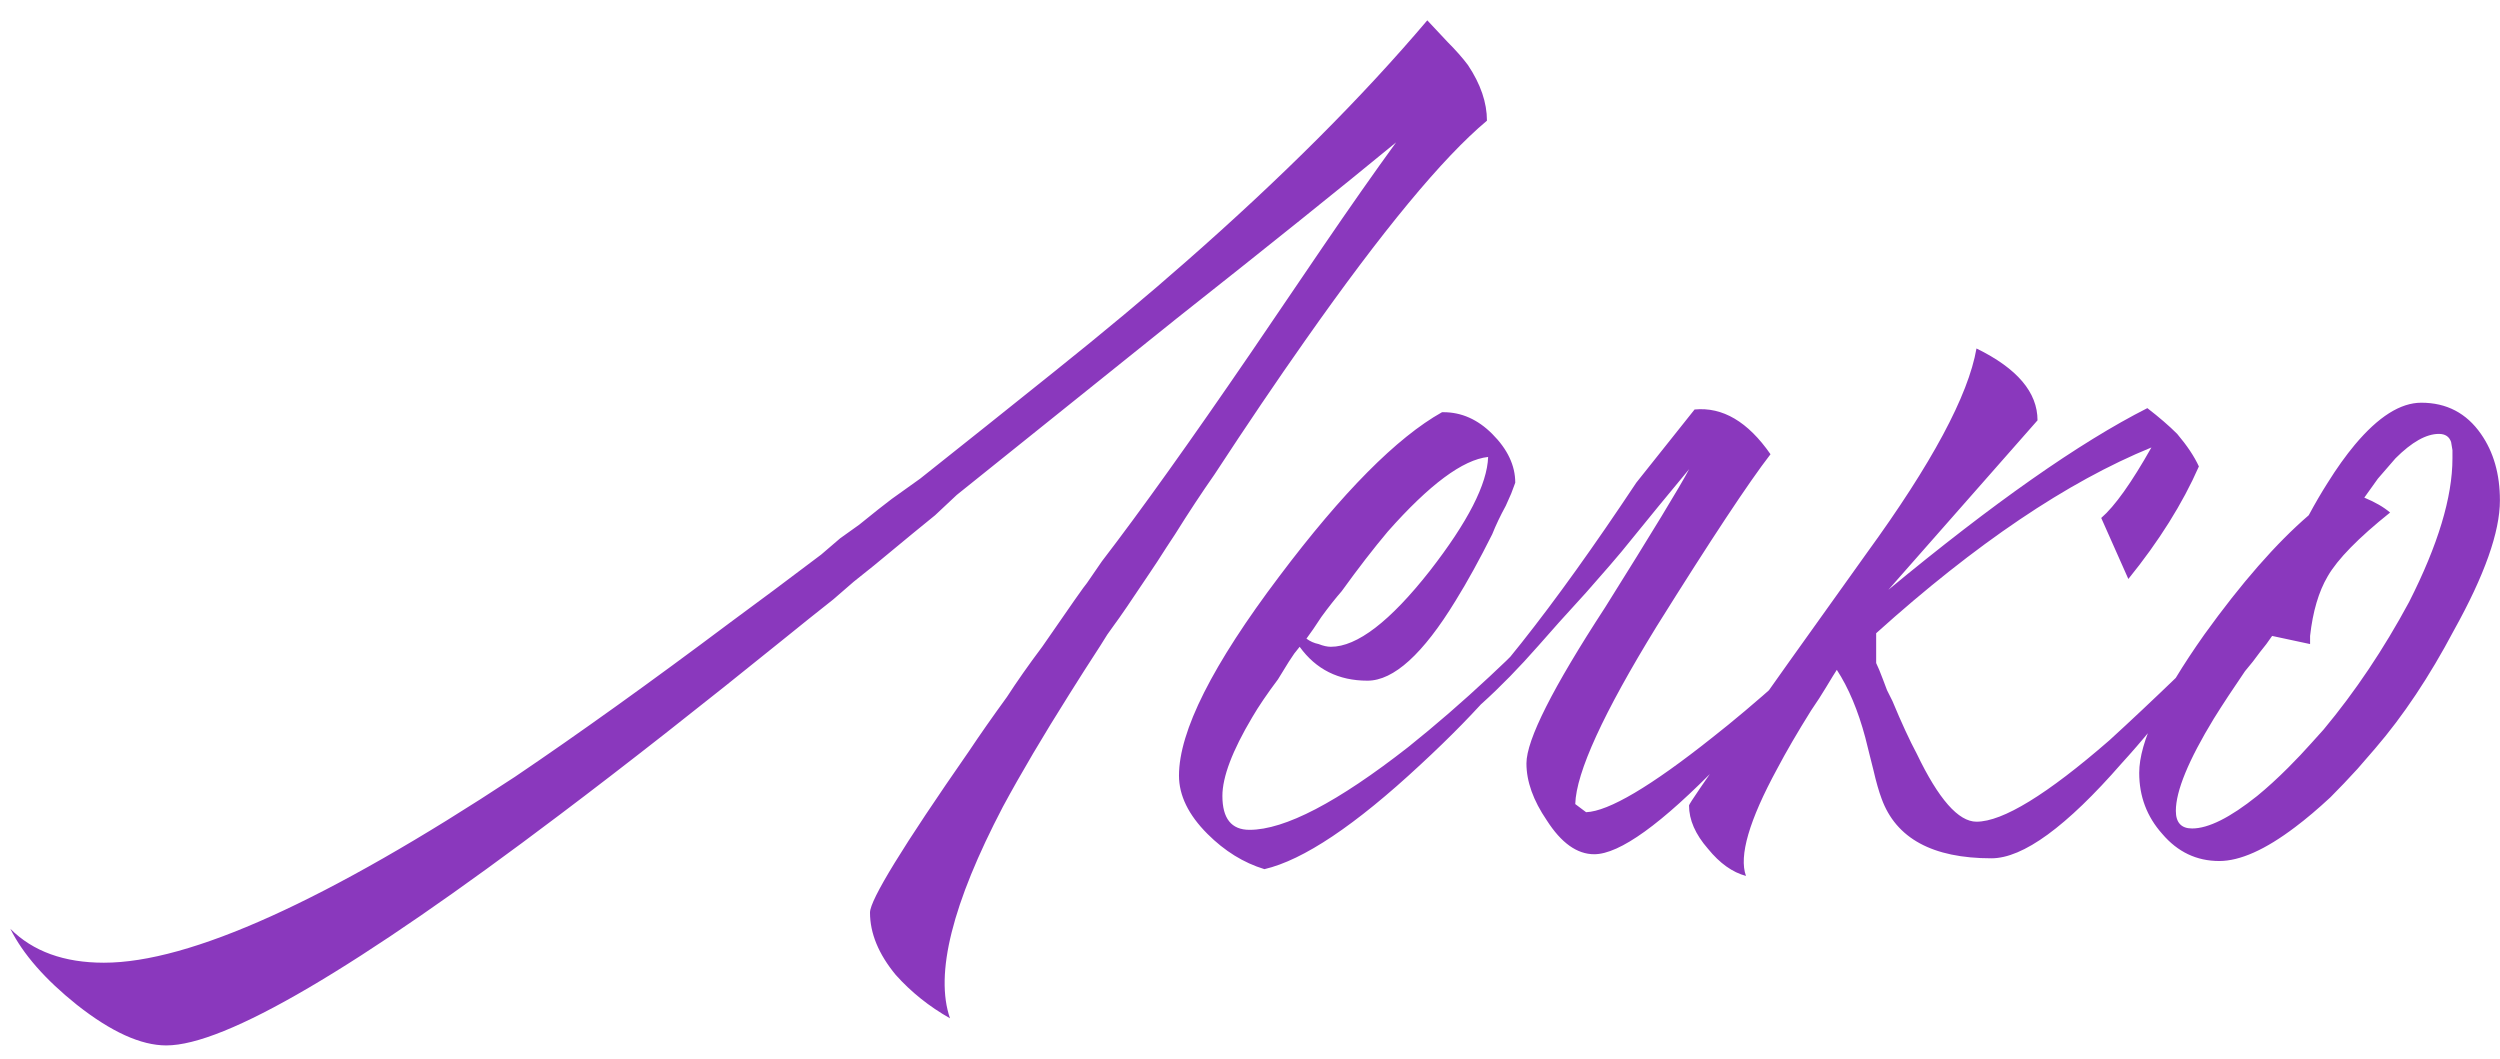 <?xml version="1.0" encoding="UTF-8"?> <svg xmlns="http://www.w3.org/2000/svg" width="118" height="50" viewBox="0 0 118 50" fill="none"><path d="M52.008 26.496C53.843 24.107 56.189 20.821 59.048 16.64L62.44 11.648C63.72 9.771 64.872 8.128 65.896 6.72C63.251 8.896 59.795 11.669 55.528 15.04L50.344 19.2L45.16 23.36L44.136 24.32C43.709 24.661 42.749 25.451 41.256 26.688L40.296 27.456L39.336 28.288C38.525 28.928 37.779 29.525 37.096 30.08C33.085 33.323 29.523 36.117 26.408 38.464C16.808 45.717 10.621 49.344 7.848 49.344C6.653 49.344 5.245 48.704 3.624 47.424C2.131 46.229 1.085 45.035 0.488 43.84C1.555 44.907 3.027 45.44 4.904 45.44C8.957 45.44 15.421 42.517 24.296 36.672C27.325 34.624 30.717 32.192 34.472 29.376C35.752 28.437 37.181 27.371 38.76 26.176L39.656 25.408L40.552 24.768C41.235 24.213 41.747 23.808 42.088 23.552L43.432 22.592L46.568 20.096L49.768 17.536C52.115 15.659 54.184 13.931 55.976 12.352C60.499 8.384 64.296 4.587 67.368 0.96L68.328 1.984C68.712 2.368 69.032 2.731 69.288 3.072C69.885 3.968 70.184 4.843 70.184 5.696C68.093 7.445 65.235 10.901 61.608 16.064C60.285 17.941 58.856 20.053 57.32 22.4C56.723 23.253 56.104 24.192 55.464 25.216C55.208 25.6 54.931 26.027 54.632 26.496L54.248 27.072C53.395 28.352 52.84 29.163 52.584 29.504L52.264 29.952L51.944 30.464C51.389 31.317 50.899 32.085 50.472 32.768C49.235 34.731 48.189 36.501 47.336 38.08C44.947 42.645 44.115 45.973 44.84 48.064C43.859 47.509 43.005 46.827 42.28 46.016C41.469 45.035 41.064 44.053 41.064 43.072C41.064 42.475 42.621 39.936 45.736 35.456C46.248 34.688 46.845 33.835 47.528 32.896C47.997 32.171 48.552 31.381 49.192 30.528C50.515 28.608 51.219 27.605 51.304 27.52L52.008 26.496ZM68.129 19.456C68.982 19.456 69.75 19.797 70.433 20.48C71.158 21.205 71.52 21.973 71.52 22.784L71.329 23.296L71.073 23.872C70.817 24.341 70.603 24.789 70.433 25.216C69.835 26.411 69.259 27.456 68.704 28.352C67.168 30.869 65.782 32.128 64.544 32.128C63.179 32.128 62.112 31.595 61.344 30.528L61.089 30.848L60.833 31.232L60.321 32.064C59.809 32.747 59.403 33.344 59.105 33.856C58.166 35.435 57.697 36.672 57.697 37.568C57.697 38.635 58.123 39.168 58.977 39.168C60.641 39.168 63.136 37.867 66.465 35.264C67.745 34.24 69.025 33.131 70.305 31.936C71.414 30.912 72.288 30.016 72.928 29.248C71.819 31.211 69.856 33.493 67.04 36.096C63.968 38.955 61.515 40.597 59.681 41.024C58.699 40.725 57.803 40.171 56.992 39.36C56.096 38.464 55.648 37.547 55.648 36.608C55.648 34.517 57.227 31.381 60.385 27.2C63.371 23.232 65.931 20.651 68.064 19.456H68.129ZM70.24 21.568C69.046 21.696 67.467 22.869 65.504 25.088C64.822 25.899 64.097 26.837 63.328 27.904C63.03 28.245 62.71 28.651 62.368 29.12L61.984 29.696L61.664 30.144C61.835 30.272 62.027 30.357 62.24 30.4C62.454 30.485 62.646 30.528 62.816 30.528C64.054 30.528 65.611 29.333 67.489 26.944C69.281 24.64 70.198 22.848 70.24 21.568ZM78.192 29.568C75.675 33.664 74.395 36.459 74.352 37.952L74.864 38.336C75.931 38.293 77.915 37.12 80.816 34.816C81.797 34.048 82.885 33.131 84.08 32.064C84.464 31.723 84.891 31.339 85.36 30.912L85.872 30.464L86.128 30.272L86.32 30.08C85.808 30.763 85.125 31.595 84.272 32.576C83.248 33.856 82.224 35.008 81.2 36.032C78.427 38.891 76.443 40.32 75.248 40.32C74.437 40.32 73.691 39.787 73.008 38.72C72.368 37.781 72.048 36.885 72.048 36.032C72.048 34.923 73.285 32.469 75.76 28.672C77.979 25.131 79.301 22.955 79.728 22.144C78.875 23.168 77.808 24.469 76.528 26.048C76.357 26.261 75.803 26.901 74.864 27.968C73.925 28.992 73.179 29.824 72.624 30.464C70.789 32.555 69.061 34.112 67.44 35.136C70 32.875 73.264 28.757 77.232 22.784L79.984 19.328C81.307 19.2 82.501 19.904 83.568 21.44C82.544 22.763 80.752 25.472 78.192 29.568ZM99.178 24.448C99.819 23.893 100.608 22.784 101.547 21.12C97.579 22.741 93.248 25.664 88.555 29.888V31.296C88.64 31.467 88.746 31.723 88.874 32.064L89.067 32.576L89.323 33.088C89.749 34.112 90.133 34.944 90.475 35.584C91.499 37.717 92.437 38.784 93.29 38.784C94.528 38.784 96.618 37.504 99.562 34.944C100.544 34.048 101.632 33.024 102.827 31.872C103.253 31.488 103.68 31.061 104.107 30.592C104.277 30.421 104.448 30.251 104.619 30.08C104.747 29.952 104.896 29.803 105.067 29.632C104.768 30.059 104.491 30.464 104.235 30.848C103.851 31.403 103.467 31.936 103.083 32.448C102.059 33.813 101.077 35.008 100.139 36.032C97.536 39.019 95.488 40.512 93.995 40.512C91.221 40.512 89.493 39.573 88.811 37.696C88.683 37.355 88.555 36.907 88.427 36.352L88.234 35.584L88.043 34.816C87.701 33.536 87.253 32.469 86.698 31.616C86.613 31.744 86.442 32.021 86.186 32.448L85.867 32.96L85.483 33.536C84.843 34.56 84.309 35.477 83.882 36.288C82.56 38.72 82.069 40.405 82.41 41.344C81.77 41.173 81.173 40.747 80.618 40.064C80.021 39.381 79.722 38.699 79.722 38.016C79.722 37.888 82.517 33.92 88.106 26.112C91.178 21.888 92.906 18.667 93.29 16.448C95.21 17.387 96.171 18.517 96.171 19.84L89.13 27.84C94.08 23.744 98.154 20.885 101.355 19.264C101.909 19.691 102.379 20.096 102.763 20.48C103.232 21.035 103.573 21.547 103.787 22.016C103.019 23.765 101.909 25.536 100.458 27.328L99.178 24.448ZM109.996 37.632C109.398 38.187 108.844 38.656 108.332 39.04C106.924 40.107 105.729 40.64 104.748 40.64C103.681 40.64 102.785 40.213 102.059 39.36C101.334 38.549 100.971 37.589 100.971 36.48C100.971 35.029 101.995 32.853 104.044 29.952C105.793 27.52 107.436 25.643 108.972 24.32C109.27 23.765 109.569 23.253 109.868 22.784C110.294 22.101 110.721 21.504 111.148 20.992C112.257 19.669 113.302 19.008 114.284 19.008C115.478 19.008 116.417 19.499 117.1 20.48C117.697 21.333 117.996 22.379 117.996 23.616C117.996 25.109 117.27 27.157 115.82 29.76C114.668 31.936 113.43 33.792 112.108 35.328L111.276 36.288C110.849 36.757 110.422 37.205 109.996 37.632ZM107.244 30.016C107.073 30.272 106.881 30.528 106.668 30.784C106.454 31.083 106.22 31.381 105.964 31.68C105.409 32.491 104.918 33.237 104.492 33.92C103.297 35.883 102.7 37.333 102.7 38.272C102.7 38.827 102.956 39.104 103.468 39.104C104.236 39.104 105.26 38.592 106.54 37.568C107.009 37.184 107.5 36.736 108.012 36.224C108.396 35.84 108.758 35.456 109.1 35.072L109.676 34.432C111.169 32.64 112.513 30.635 113.708 28.416C115.073 25.728 115.756 23.467 115.756 21.632V21.248L115.692 20.864C115.606 20.608 115.414 20.48 115.116 20.48C114.518 20.48 113.836 20.864 113.068 21.632C112.812 21.931 112.534 22.251 112.236 22.592C112.022 22.891 111.809 23.189 111.595 23.488C112.108 23.701 112.513 23.936 112.812 24.192C111.318 25.387 110.337 26.389 109.868 27.2C109.441 27.925 109.164 28.864 109.036 30.016V30.4L107.244 30.016Z" fill="#8A38BD"></path></svg> 